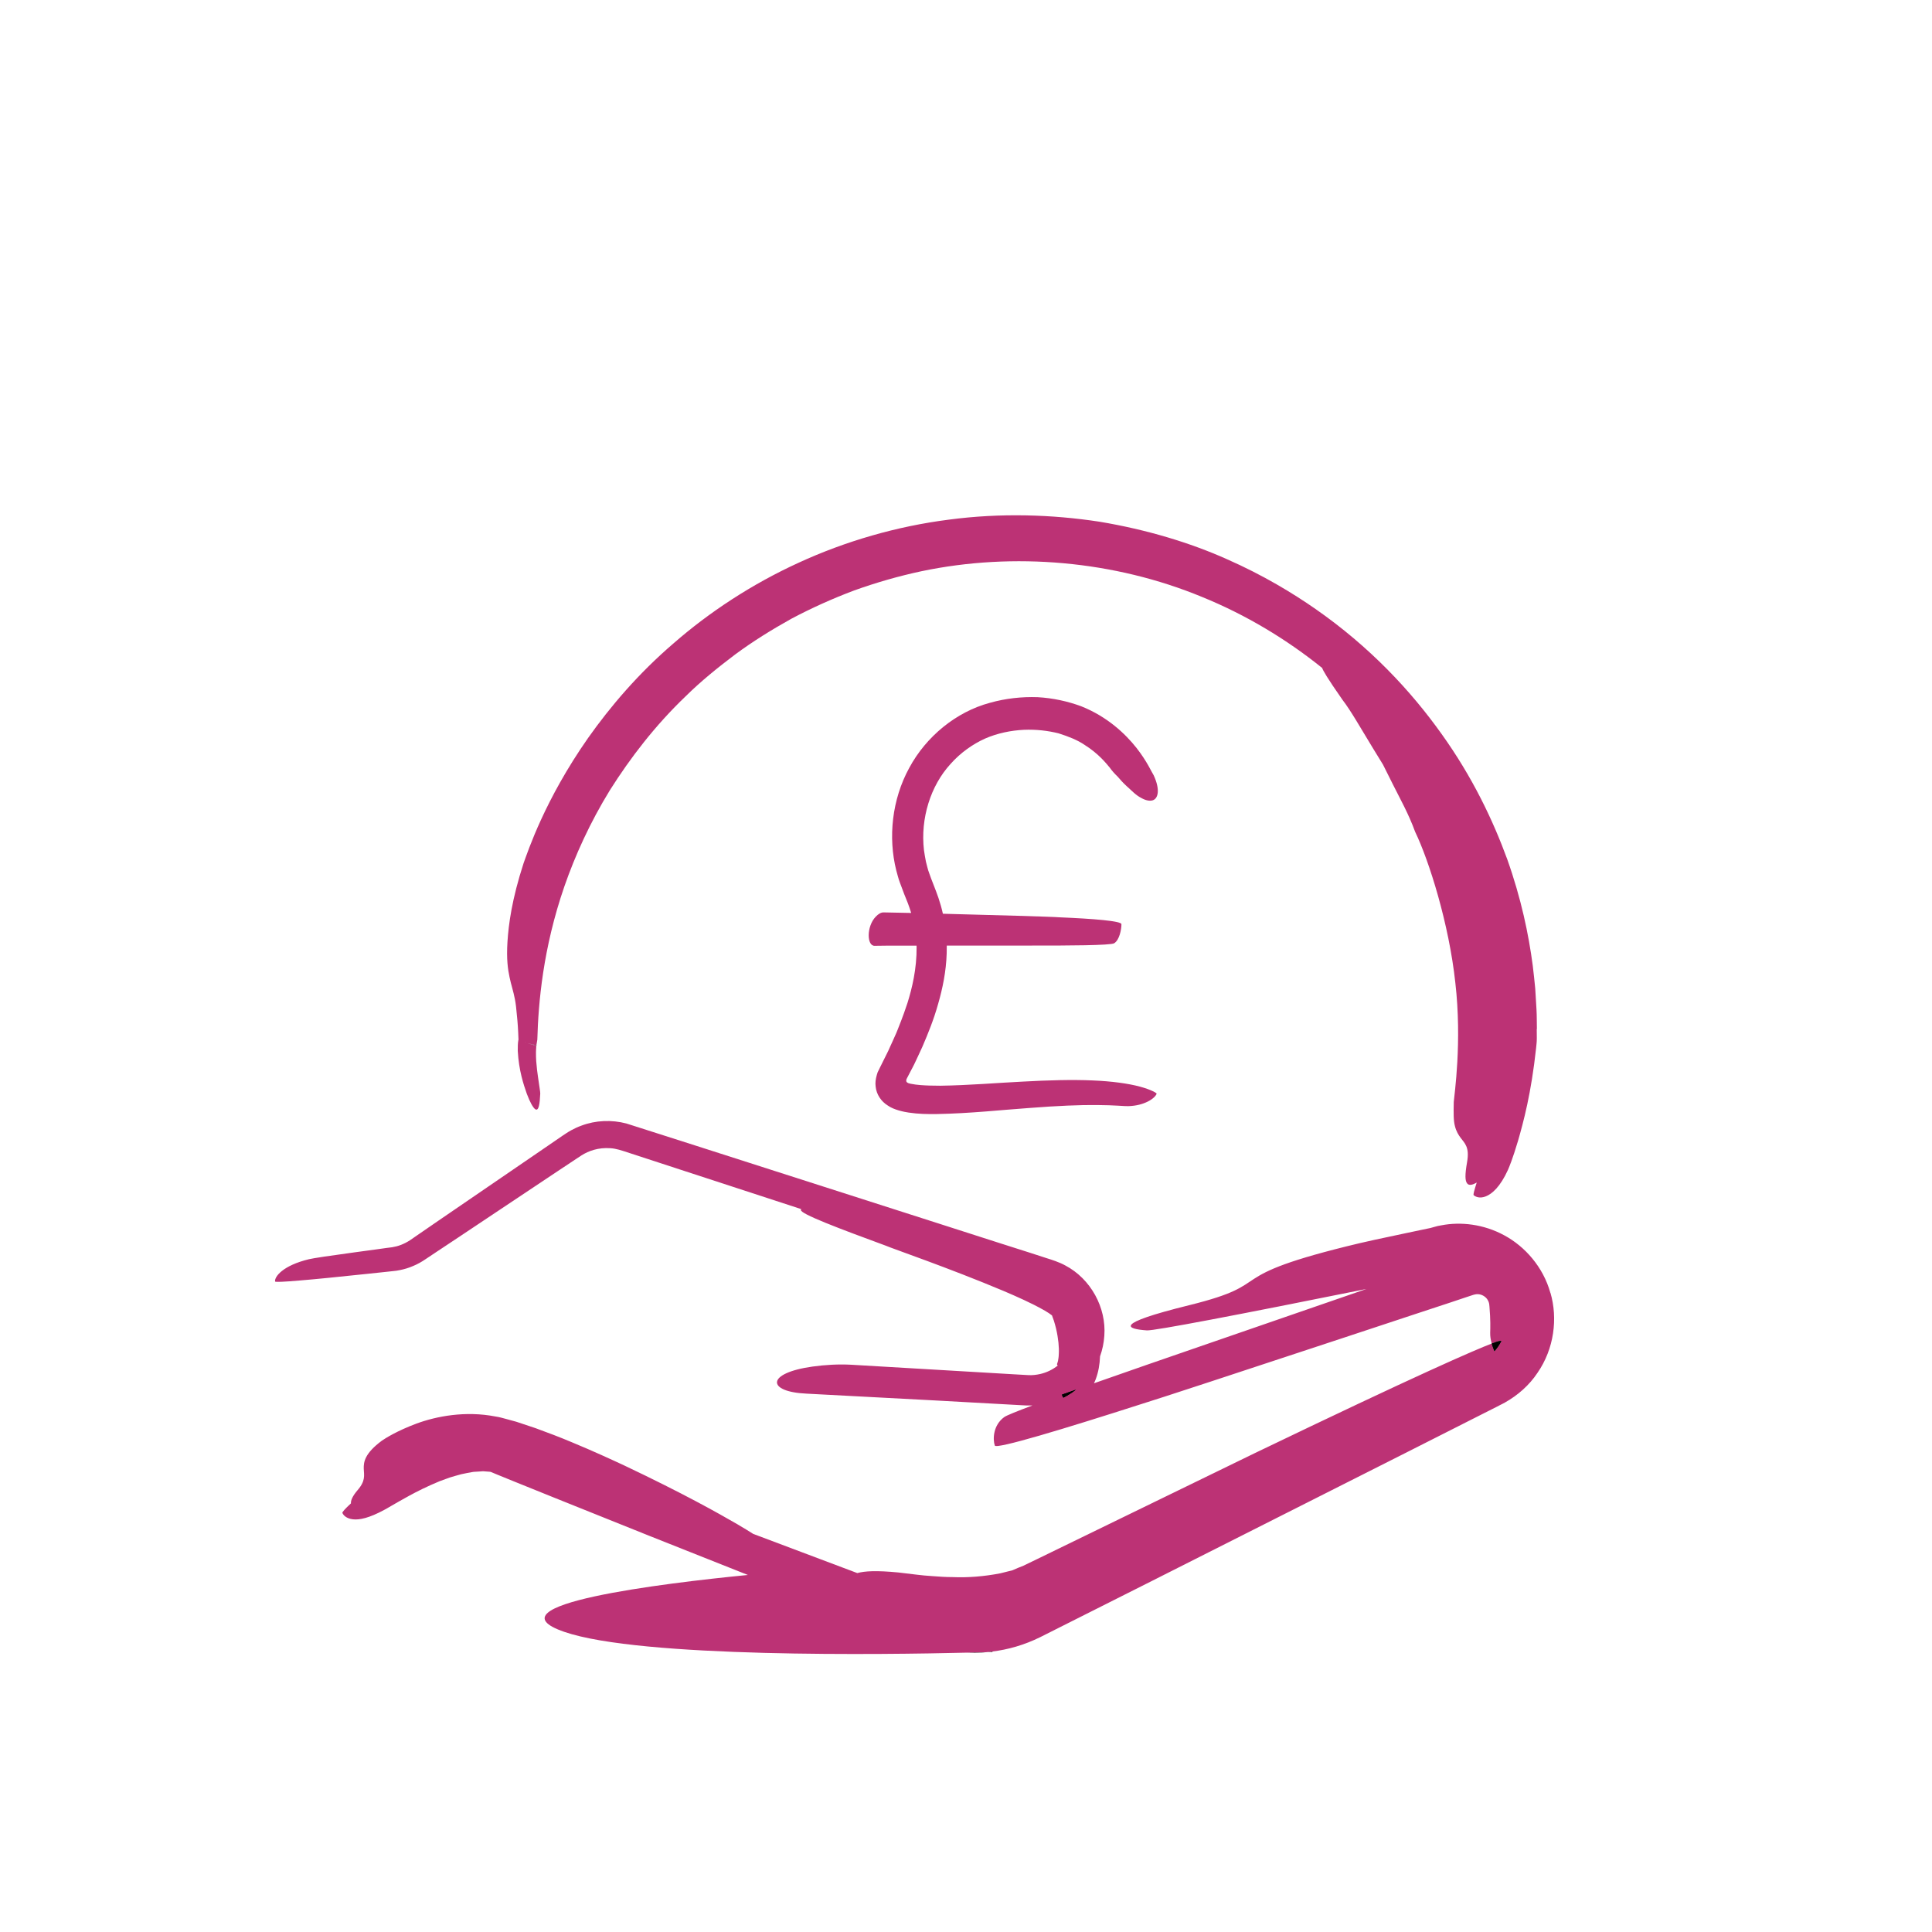 <?xml version="1.0" encoding="UTF-8"?>
<svg id="Layer_2" data-name="Layer 2" xmlns="http://www.w3.org/2000/svg" viewBox="0 0 244 244">
  <defs>
    <style>
      .cls-1, .cls-2, .cls-3 {
        stroke-width: 0px;
      }

      .cls-2 {
        fill: #bc3275;
      }

      .cls-3 {
        fill: #010101;
      }
    </style>
  </defs>
  <path class="cls-3" d="m135.89,175.5c-.5.4-1.04.74-1.6,1.02-.08-.12-.14-.25-.17-.39.57-.2,1.16-.41,1.77-.63Z"/>
  <g>
    <path class="cls-2" d="m195.8,163.27c-.91-3.26-3.21-5.85-5.81-7.25-2.62-1.43-5.52-1.74-7.95-1.27-.31.05-.61.11-.89.2-.17.05-.34.1-.5.14-.43.09-.85.18-1.25.26-.81.17-1.57.33-2.27.48-2.8.59-4.7,1-5.43,1.18-18.32,4.36-9.92,4.96-21.52,7.83-9.77,2.41-7.85,3-5.34,3.18.88.07,11.55-1.97,27.73-5.23-9.99,3.44-19.4,6.69-20.65,7.13-4.68,1.61-9.56,3.3-13.76,4.78.09-.17.16-.35.23-.53.33-.89.5-1.85.54-2.87h0c.3-.84.48-1.71.54-2.59.27-3.56-1.71-7.2-4.93-8.89-.78-.43-1.71-.72-2.32-.91l-2.03-.66c-1.36-.43-2.71-.86-4.05-1.29-2.69-.86-5.33-1.71-7.91-2.54-5.15-1.65-10-3.21-14.26-4.57-8.53-2.73-14.67-4.7-16.03-5.14-2.92-.93-5.89-1.88-8.83-2.82-1.87-.49-3.88-.41-5.68.27-.45.16-.88.36-1.3.59-.42.23-.83.52-1.11.7-.62.43-1.24.85-1.85,1.27-4.92,3.37-9.62,6.58-13.75,9.41-1.03.71-2.03,1.39-2.98,2.05-.23.16-.46.31-.68.47-.18.11-.36.22-.54.31-.37.19-.75.34-1.13.44-.19.05-.38.09-.57.12-.24.03-.48.06-.71.09-.49.07-.97.13-1.43.2-.93.12-1.79.24-2.58.35-3.18.43-5.24.74-5.78.87-3.28.79-4.36,2.2-4.28,2.81,0,.1,1.11.05,3.09-.12,1.98-.16,4.84-.45,8.35-.82.88-.09,1.8-.19,2.75-.29.24-.03.48-.05.73-.08.24-.02.55-.06.82-.12.57-.11,1.14-.28,1.69-.52.54-.22,1.11-.54,1.57-.86.44-.29.89-.59,1.35-.9.92-.6,1.86-1.23,2.82-1.87,3.86-2.57,8.07-5.38,12.48-8.32.27-.18.84-.56,1.67-1.11.4-.27.87-.58,1.39-.92.45-.28.97-.53,1.58-.7.61-.17,1.3-.25,2.03-.2.75.04,1.41.27,2.47.62,1.95.64,4.12,1.35,6.46,2.11,4.52,1.48,9.68,3.16,15.19,4.96-.01.03-.02.07-.03.1-.15.48,4.81,2.35,10.74,4.53.73.33,7.89,2.78,14.88,5.72,1.73.74,3.48,1.52,4.92,2.33.19.1.36.2.51.3.16.1.34.2.44.29.12.08.22.16.22.16.02.01,0,.04.02.04.01.01,0,.02,0,.02,0,.01.01.04.05.14.06.15.11.32.17.47.1.32.19.65.27.97.3,1.28.4,2.44.35,3.21-.01.4-.06.67-.1.89-.06.16-.08.34-.11.36-.03.07,0,.17.08.23-.66.53-1.43.89-2.22,1.07-.5.11-1,.17-1.5.14-.66-.04-1.3-.07-1.94-.11-10.33-.61-18.05-1.06-20.41-1.2-1.63-.09-3.31.01-4.9.23-5.93.83-5.79,3.2-.75,3.42,1.18.06,7.44.39,16.25.86,2.21.13,4.57.25,7.06.39,1.24.07,2.51.14,3.81.21.36.03.87.05,1.41.03-1.99.74-3.29,1.27-3.57,1.47-1.42,1.03-1.46,2.82-1.19,3.6.17.48,8.63-2.07,18.71-5.31,1.29-.38,13.26-4.31,25.47-8.35,3.06-1.01,6.12-2.02,9.04-2.99,1.46-.48,2.89-.95,4.25-1.4.68-.23,1.35-.45,2-.67.33-.11.65-.21.97-.32.17-.05.26-.06.4-.08.48-.04.94.18,1.22.48.14.15.24.32.3.48.04.08.04.17.07.24,0,.11.03.11.04.37.14,1.64.11,2.77.09,3.28-.01.46.06.93.2,1.38.45-.17.7-.25.82-.28.14-.03.27-.05.4-.05-.23.47-.53.91-.88,1.3-.03-.07-.06-.14-.09-.21-.1-.25-.19-.51-.25-.76-2.17.83-9.12,3.83-29.9,13.83-5.17,2.52-15.92,7.75-25.68,12.5-1.21.58-2.46,1.21-3.57,1.73-.47.18-.94.38-1.39.58-.52.13-1.02.26-1.52.38-2.06.4-4.13.56-5.97.48-.91,0-1.77-.06-2.54-.12-.78-.04-1.47-.12-2.07-.19-1.21-.14-2.02-.24-2.34-.28-2.74-.26-4.2-.18-5.15.08-4.52-1.7-8.91-3.36-13.15-4.95h0c-.48-.31-1.14-.71-2-1.22-2.51-1.45-6.76-3.85-14.24-7.4-1.55-.72-3.94-1.83-6.75-2.99-1.4-.59-2.93-1.17-4.49-1.74-.81-.27-1.62-.54-2.43-.81l-1.28-.35c-.43-.11-.83-.24-1.33-.31-3.83-.75-7.49-.03-9.97.88-2.51.93-4.03,1.91-4.39,2.16-2.2,1.63-2.32,2.71-2.3,3.55.04.86.24,1.53-.78,2.71-.65.76-.87,1.31-.84,1.67-.74.68-1.1,1.1-1.08,1.19.1.29.51.73,1.33.82.83.1,2.06-.16,3.96-1.19.34-.17,1.19-.71,3.14-1.78.97-.53,2.23-1.17,3.85-1.84.41-.15.84-.3,1.29-.47.45-.15.93-.26,1.43-.41.49-.12,1.01-.2,1.54-.3.27-.02.53-.03.81-.05l.41-.03.4.03c.29.03.5.02.59.06.27.11.54.22.82.34.69.28,1.41.57,2.16.88,1.51.61,3.13,1.26,4.88,1.97,3.51,1.41,7.54,3.02,12.16,4.88,3.75,1.48,7.88,3.13,12.44,4.94-10.79,1.06-33.13,3.77-23.17,7.19,9.66,3.32,40.59,2.87,50.81,2.62h.1c1.04-.03,1.85-.05,2.4-.06.02-.01.05-.01.07-.01.2-.01.41-.03.62-.07h.01c1.98-.23,4.07-.82,6.09-1.82,4.23-2.13,9.01-4.54,14.11-7.1,10.18-5.14,21.64-10.93,32.55-16.43,2.73-1.38,5.42-2.74,8.04-4.07.66-.33,1.31-.67,1.96-.99l.97-.49.48-.25.24-.12.32-.17c1.66-.93,3.1-2.21,4.12-3.75,2.11-3.04,2.59-6.89,1.64-10.12Zm-61.51,13.25c-.08-.12-.14-.25-.17-.39.57-.2,1.16-.41,1.77-.63-.5.4-1.04.74-1.6,1.02Z"/>
    <path class="cls-3" d="m124.58,208.66c-.19.02-.38.03-.57.04-.63.04-1.24.04-1.83.02,1.04-.03,1.85-.05,2.4-.06Z"/>
  </g>
  <path class="cls-3" d="m189.62,169.35c-.23.47-.53.91-.88,1.3-.03-.07-.06-.14-.09-.21-.1-.25-.19-.51-.25-.76.45-.17.7-.25.82-.28.14-.03.27-.05.4-.05Z"/>
  <g>
    <path class="cls-3" d="m135.89,175.5c-.5.4-1.04.74-1.6,1.02-.08-.12-.14-.25-.17-.39.57-.2,1.16-.41,1.77-.63Z"/>
    <path class="cls-3" d="m189.62,169.35c-.23.47-.53.91-.88,1.3-.03-.07-.06-.14-.09-.21-.1-.25-.19-.51-.25-.76.45-.17.7-.25.82-.28.14-.03.27-.05.4-.05Z"/>
  </g>
  <path class="cls-3" d="m135.89,175.5c-.5.4-1.04.74-1.6,1.02-.08-.12-.14-.25-.17-.39.57-.2,1.16-.41,1.77-.63Z"/>
  <path class="cls-3" d="m67.77,132.02s0,.04-.02.06h0c-.13-.04-.64-.19-1.1-.33.18.04.36.09.53.13l.48.12.1.02h.02Z"/>
  <path class="cls-2" d="m194.1,129.96c-.02-.78,0-1.61-.05-2.46-.05-.85-.1-1.74-.16-2.66-.08-.93-.2-1.88-.31-2.87-.52-3.96-1.46-8.48-3.22-13.44-1.81-4.94-4.38-10.37-8.3-15.84-3.89-5.46-9.07-11.01-15.92-15.78-2.83-1.97-6.58-4.26-11.19-6.29-4.6-2.06-10.09-3.73-16.08-4.73-6.01-.92-12.52-1.13-19.05-.26-6.52.83-13.03,2.71-18.96,5.44-5.93,2.71-11.3,6.26-15.76,10.15-4.51,3.86-8.07,8.08-10.82,11.97-5.5,7.85-7.6,14.32-8.15,15.81-1.49,4.58-1.9,7.75-2.04,9.94-.14,2.21.05,3.47.26,4.46.2.99.47,1.7.68,2.8.11.55.18,1.2.25,2.02.09.82.16,1.82.2,3.08h0s-.02.08-.02.08c-.06.33-.08.84-.07,1.35.14,2.51.74,4.25,1.14,5.4.43,1.15.79,1.73,1.03,1.93.5.39.61-.73.67-1.95.01-.2-.12-.91-.28-2.06-.09-.58-.17-1.27-.23-2.03-.02-.38-.04-.78-.03-1.17.01-.19.01-.38.03-.55,0-.04,0-.08,0-.12v.02s.01-.12.01-.12c-.13-.04-.64-.19-1.1-.33.18.04.36.09.53.13l.48.12.1.02.12-.72c.13-4.66.71-11.52,3.42-19.36,1.36-3.91,3.23-8.05,5.75-12.15,2.57-4.07,5.71-8.17,9.57-11.86,1.9-1.88,4.03-3.6,6.24-5.27,2.23-1.65,4.63-3.14,7.13-4.53,2.53-1.34,5.17-2.53,7.91-3.56,2.76-.99,5.6-1.81,8.51-2.43,11.65-2.44,24.35-1.32,35.39,3.24,5.57,2.26,10.69,5.35,15.2,8.98h0c.08.27.61,1.23,2.57,4.03,1.06,1.38,2.2,3.41,3.82,6.07.41.66.84,1.37,1.3,2.12.39.79.81,1.62,1.25,2.5.88,1.77,1.97,3.68,2.8,5.97,1.75,3.62,4.28,11.62,5.08,19.08.86,7.47-.13,14.14-.2,15.04-.03,1.44-.04,2.37.15,3.06.17.68.45,1.1.71,1.46.52.7,1.16,1.18.82,3.09-.28,1.61-.26,2.36.02,2.69.25.32.75.14,1.2-.12-.31.99-.47,1.53-.38,1.6.23.2.77.45,1.54.14.78-.31,1.81-1.2,2.78-3.33.16-.37.59-1.37,1.28-3.69.67-2.33,1.66-5.95,2.28-11.71.03-.39.09-.68.09-1.24-.01-.38-.01-.76-.01-1.16Zm-127.77,1.7l-.08-.03c.08.02.16.05.25.08l-.17-.05Z"/>
  <path class="cls-1" d="m125.39,208.63s-.26.01-.74.02c.2-.01.41-.03.62-.07h.01l.11.05Z"/>
  <path class="cls-2" d="m146.08,138.13c-.12.31-.52.69-1.12.99-.6.3-1.4.55-2.49.58-.37.02-1.71-.13-3.87-.14-2.15-.03-5.11.1-8.58.37-3.48.24-7.42.69-11.78.77-1.11.01-2.23,0-3.49-.19-.55-.08-1.85-.33-2.63-.89-.84-.52-1.43-1.4-1.53-2.38-.07-.48,0-.97.14-1.46l.11-.36.11-.22.21-.43.85-1.71.21-.43.16-.36.32-.7c.2-.48.44-.94.62-1.41.17-.45.69-1.67,1.29-3.5.57-1.83,1.18-4.3,1.15-7.09,0-.05,0-.09-.01-.14-2.78-.01-4.95,0-5.27.02-1.02.06-1.07-2.45.12-3.68.31-.33.65-.54.98-.54.43,0,1.72.03,3.49.07,0-.03-.01-.05-.02-.08-.23-.76-.53-1.53-.87-2.34-.18-.47-.36-.95-.54-1.44-.19-.49-.3-1.01-.45-1.52-1.04-4.15-.55-8.94,1.64-12.94,2.15-4,5.96-7.08,10.15-8.21,2.05-.58,4.1-.79,6.07-.72,1.96.11,3.82.53,5.48,1.14,3.33,1.32,5.61,3.51,6.98,5.24,1.39,1.77,1.94,3.11,2.2,3.5.82,1.78.58,2.94-.15,3.15-.38.11-.88.01-1.44-.31-.29-.15-.59-.36-.9-.63-.3-.26-.61-.58-.99-.91-.4-.37-.75-.76-1.08-1.15-.38-.36-.72-.74-1-1.14-.46-.55-1.42-1.77-3.21-2.89-.87-.59-2-1.04-3.27-1.44-1.3-.32-2.78-.51-4.38-.44-1.59.08-3.32.42-4.89,1.11-1.55.7-3.1,1.79-4.34,3.19-2.55,2.77-3.83,6.92-3.37,10.89.07.49.15.98.25,1.47.14.48.22.97.41,1.44.29.87.79,2.01,1.17,3.13.22.65.41,1.32.56,2,6.21.16,14.05.38,14.72.45,4.27.18,7.83.46,7.83.87,0,.66-.25,2-.92,2.41-.45.27-5.85.3-10.75.29-.6.01-5.6,0-10.39,0,0,.33,0,.66-.01.98-.07,2.3-.52,4.45-1.09,6.42-.55,1.97-1.28,3.75-1.98,5.38-.19.41-.37.8-.55,1.19-.18.37-.37.81-.51,1.08-.32.6-.61,1.18-.9,1.73-.09.15-.12.36,0,.48.15.11.22.14.47.19.81.17,1.75.21,2.39.23.67.01,1.13.02,1.36.02,3.61-.05,7.17-.36,10.42-.52,3.26-.18,6.24-.26,8.76-.15,2.53.1,4.6.4,6.02.78s2.16.82,2.12.9Z"/>
</svg>